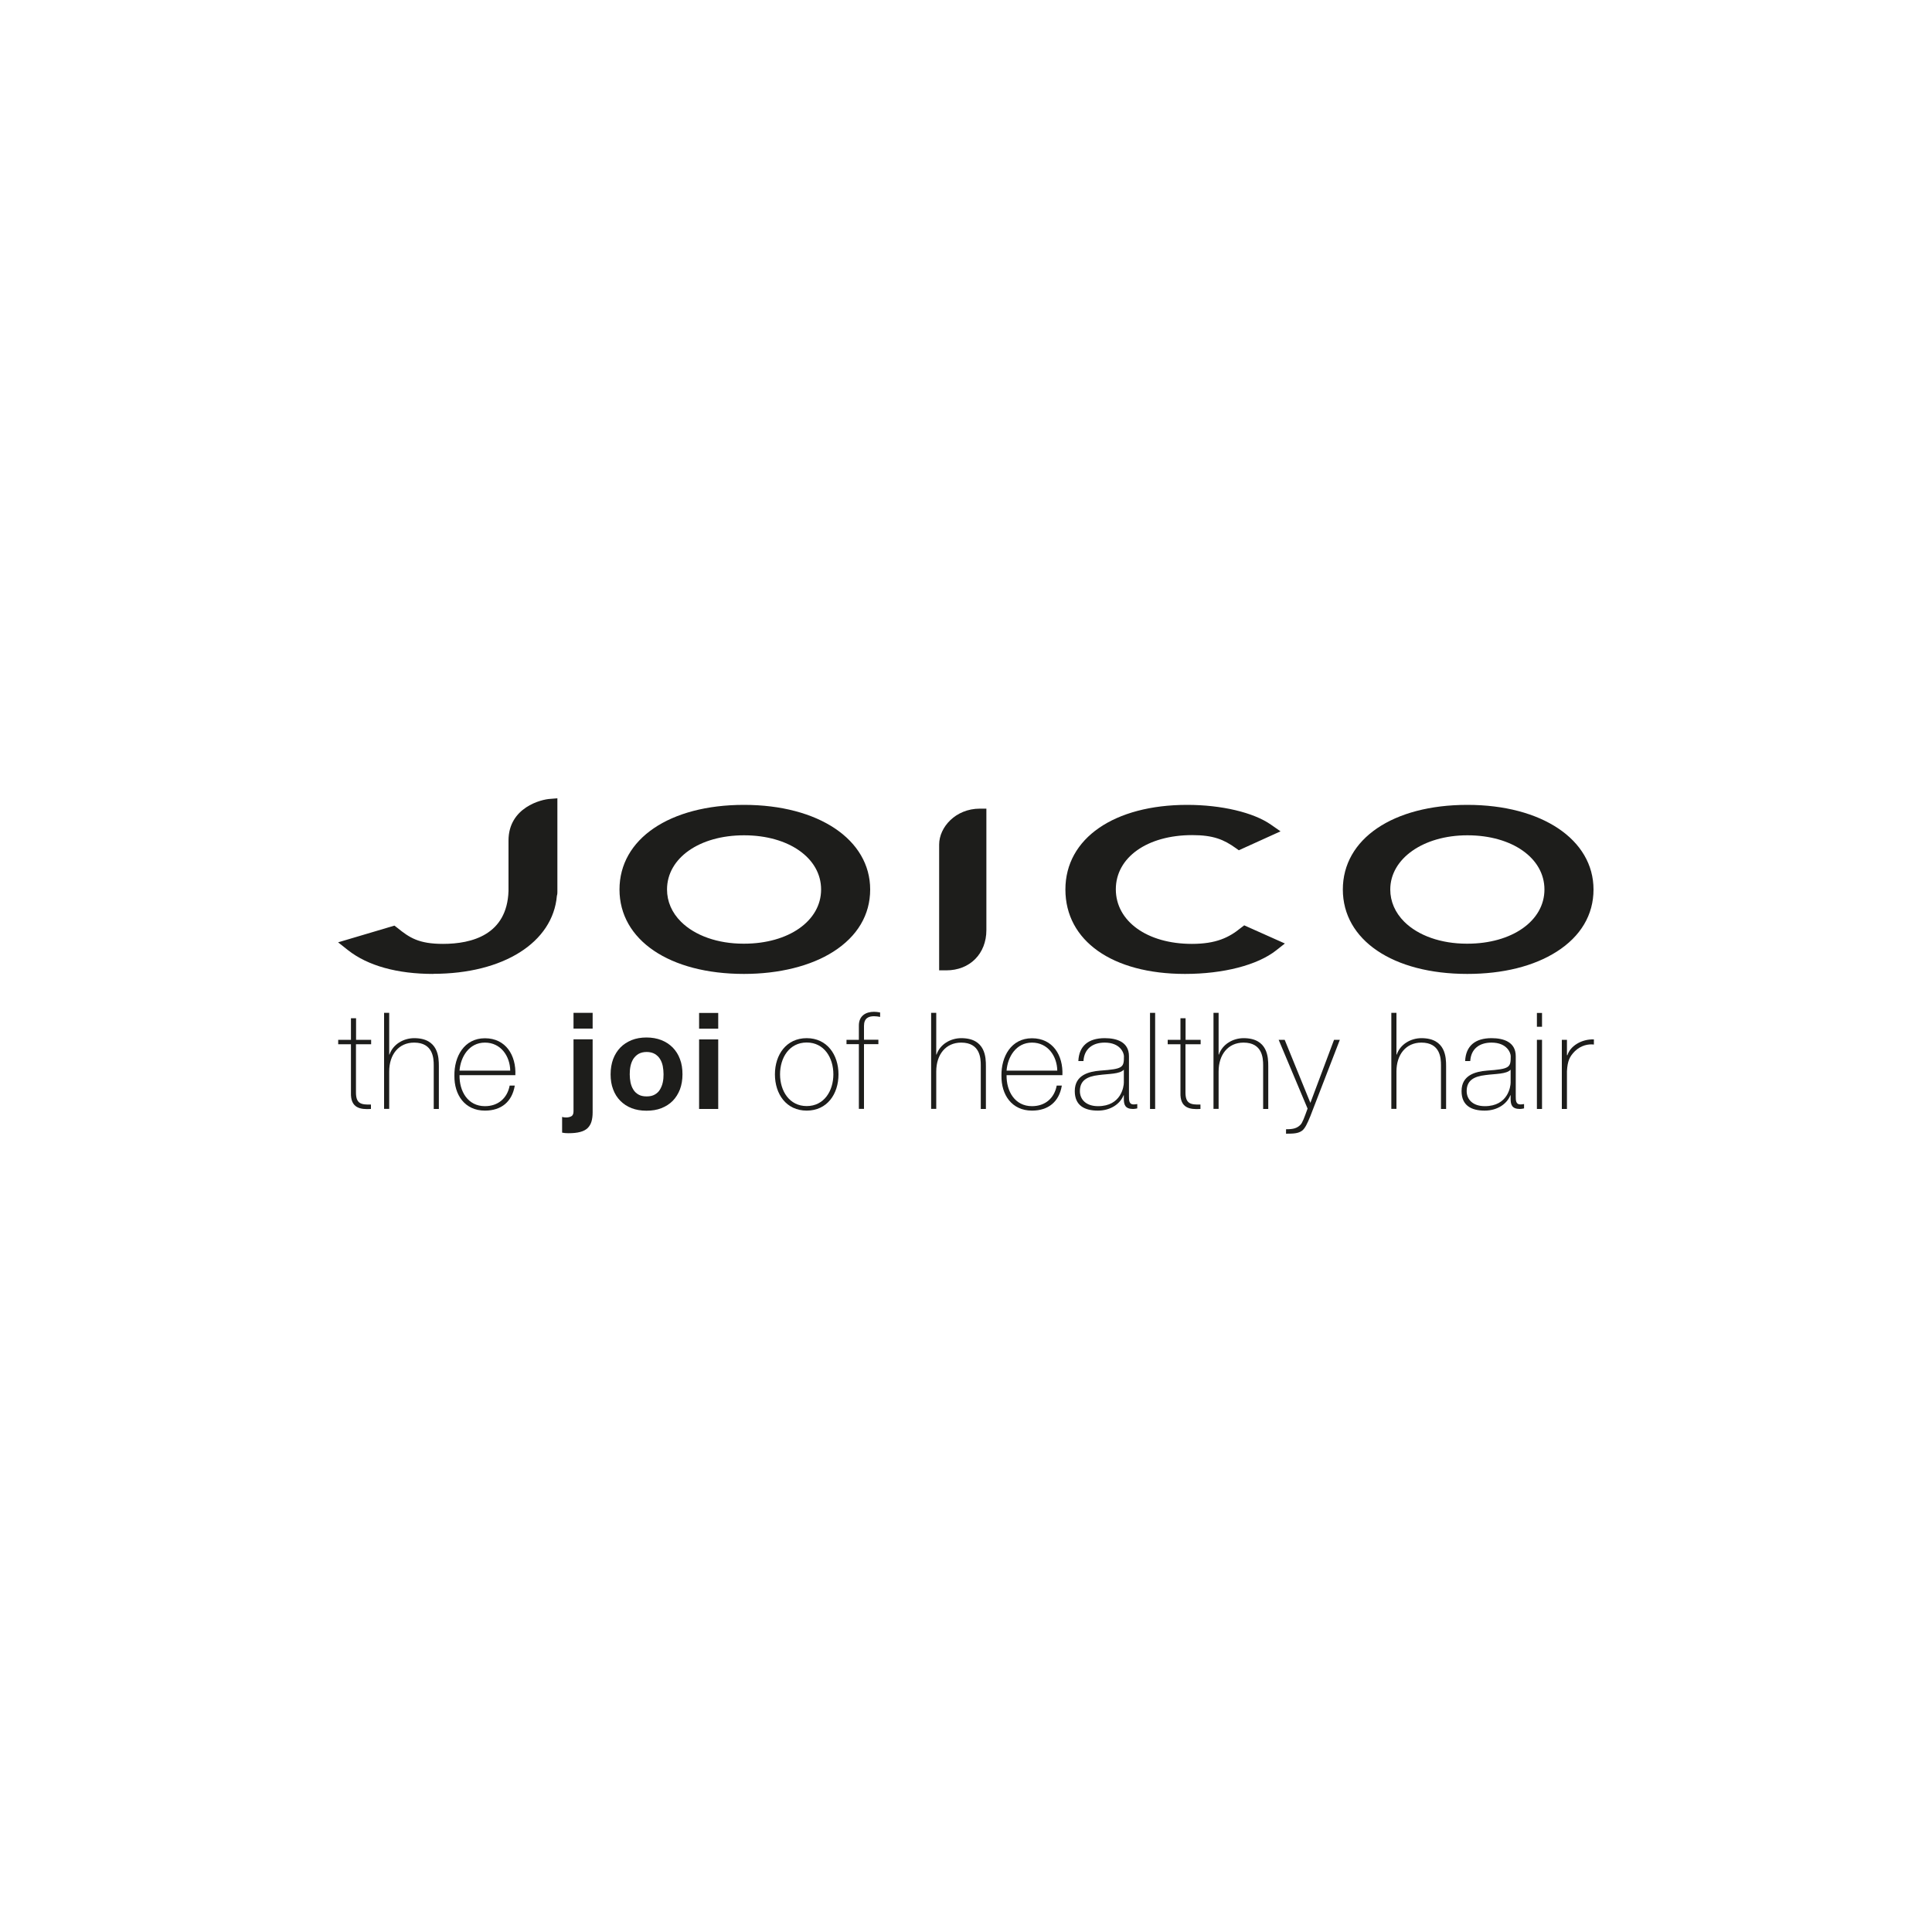 <?xml version="1.0" encoding="UTF-8"?><svg id="Layer_1" xmlns="http://www.w3.org/2000/svg" viewBox="0 0 200 200"><defs><style>.cls-1{fill:#1d1d1b;}</style></defs><path class="cls-1" d="m77.02,86.47c-4.62,0-7.97,2.36-7.97,5.61,0,1.24.5,2.4,1.45,3.34,1.45,1.44,3.81,2.27,6.46,2.27h.06c4.62,0,7.98-2.36,7.98-5.61s-3.35-5.61-7.97-5.61h0Zm0,14.35c-7.71,0-12.89-3.51-12.89-8.74s5.18-8.76,12.89-8.76,13.06,3.6,13.06,8.76c0,2.62-1.32,4.85-3.82,6.44-2.32,1.48-5.61,2.3-9.25,2.3h0Z"/><path class="cls-1" d="m151.9,86.47c-4.55,0-7.98,2.41-7.98,5.61,0,1.24.5,2.39,1.45,3.34,1.45,1.44,3.81,2.27,6.47,2.27h.06c4.62,0,7.98-2.36,7.98-5.61s-3.35-5.61-7.97-5.61h0Zm0,14.35c-7.71,0-12.89-3.51-12.89-8.74s5.18-8.76,12.89-8.76,13.06,3.6,13.06,8.76c0,2.62-1.32,4.85-3.82,6.44-2.36,1.5-5.55,2.3-9.25,2.3h0Z"/><path class="cls-1" d="m122.67,100.82c-7.52,0-12.38-3.43-12.38-8.74s5.07-8.76,12.61-8.76c3.53,0,6.86.78,8.67,2.05l.99.69-4.32,1.96-.32-.23c-1.22-.87-2.3-1.34-4.5-1.34-4.66,0-7.91,2.31-7.91,5.61s3.24,5.65,7.87,5.65c2.52,0,3.85-.66,5.08-1.66l.34-.26,4.21,1.88-.9.71c-1.94,1.53-5.47,2.44-9.44,2.44h0Z"/><path class="cls-1" d="m44.84,100.82c-3.72,0-6.76-.85-8.79-2.44l-1.05-.83,5.83-1.73.29.22c1.28,1.04,2.24,1.67,4.74,1.67,3,0,6.62-.95,6.78-5.46v-5.23c0-3.45,3.42-4.28,4.33-4.32l.73-.06v9.71c0,.08,0,.23-.05.37-.41,4.84-5.54,8.09-12.81,8.09h0Z"/><path class="cls-1" d="m97.22,100.46v-13.03c0-1.8,1.7-3.72,4.22-3.72h.67v12.57c0,2.45-1.71,4.17-4.15,4.17h-.73Z"/><path class="cls-1" d="m38.41,108.1h-1.56v5c0,1.16.54,1.27,1.55,1.24v.46c-1.09.07-2.13-.08-2.07-1.7v-5h-1.32v-.46h1.32v-2.23h.53v2.23h1.56v.46h0Z"/><path class="cls-1" d="m40.29,104.85v4.32h.03c.36-1.07,1.45-1.7,2.56-1.7,2.52,0,2.55,2.02,2.55,2.9v4.43h-.53v-4.53c0-.74-.08-2.34-2.03-2.34-1.6,0-2.58,1.24-2.58,2.99v3.87h-.53v-9.94h.53Z"/><path class="cls-1" d="m52.82,110.83c-.03-1.5-.97-2.9-2.62-2.9s-2.52,1.48-2.63,2.9h5.25Zm-5.25.46c-.03,1.68.86,3.22,2.63,3.22,1.35,0,2.31-.81,2.56-2.13h.53c-.28,1.67-1.39,2.59-3.09,2.59-2.09,0-3.19-1.64-3.16-3.62-.03-1.96,1-3.87,3.16-3.87s3.24,1.77,3.15,3.82h-5.78Z"/><path class="cls-1" d="m59.37,106.48v-1.63h1.98v1.63h-1.98Zm-.77,9.2c.2,0,.38-.04.54-.12.15-.08.23-.25.23-.52v-7.45h1.98v7.55c0,.37-.04.69-.12.96-.08.27-.21.49-.4.68-.19.18-.45.32-.77.4-.33.09-.74.13-1.24.13-.23,0-.44-.02-.63-.06v-1.63c.1.04.24.06.42.06h0Z"/><path class="cls-1" d="m65.27,112.05c.06.27.15.52.29.74.13.22.31.39.54.52.22.13.5.19.84.19s.61-.06.84-.19c.23-.13.41-.3.54-.52.13-.22.23-.46.29-.74.06-.27.08-.55.08-.84s-.03-.57-.08-.85c-.06-.28-.15-.52-.29-.74-.13-.21-.32-.39-.54-.52-.23-.13-.51-.2-.84-.2s-.61.07-.84.2c-.22.13-.4.31-.54.52-.13.21-.23.46-.29.74-.06.28-.08.56-.08.85s.03.57.08.84h0Zm-1.8-2.41c.18-.47.43-.87.75-1.2.32-.33.71-.58,1.17-.77.45-.18.97-.27,1.53-.27s1.08.09,1.54.27c.46.18.85.44,1.18.77.32.33.58.73.75,1.2.18.47.26.99.26,1.57s-.09,1.1-.26,1.56c-.18.46-.43.86-.75,1.19-.33.33-.72.58-1.18.76-.46.18-.97.26-1.54.26s-1.08-.09-1.53-.26c-.46-.18-.84-.43-1.17-.76-.33-.33-.58-.73-.75-1.19-.18-.46-.26-.98-.26-1.56s.09-1.1.26-1.57h0Z"/><path class="cls-1" d="m74.35,107.6v7.2h-1.98v-7.2h1.98Zm-1.98-1.11v-1.63h1.98v1.63h-1.98Z"/><path class="cls-1" d="m83.51,114.5c1.8,0,2.76-1.57,2.76-3.29s-.96-3.29-2.76-3.29-2.76,1.57-2.76,3.29.96,3.29,2.76,3.29h0Zm0-7.03c2.1,0,3.29,1.71,3.29,3.75s-1.18,3.75-3.29,3.75-3.29-1.71-3.29-3.75,1.18-3.75,3.29-3.75h0Z"/><path class="cls-1" d="m87.63,108.1v-.46h1.28v-1.48c0-1,.71-1.42,1.57-1.42.21,0,.42.03.63.07v.46c-.21-.04-.42-.07-.63-.07-.58,0-1.04.21-1.04,1v1.43h1.49v.46h-1.49v6.7h-.53v-6.7h-1.28Z"/><path class="cls-1" d="m96.92,104.85v4.32h.03c.36-1.07,1.45-1.7,2.56-1.7,2.52,0,2.55,2.02,2.55,2.9v4.43h-.53v-4.53c0-.74-.08-2.34-2.03-2.34-1.6,0-2.58,1.24-2.58,2.99v3.87h-.53v-9.94h.53Z"/><path class="cls-1" d="m109.45,110.83c-.03-1.5-.97-2.9-2.62-2.9s-2.52,1.48-2.63,2.9h5.25Zm-5.25.46c-.03,1.68.86,3.22,2.63,3.22,1.35,0,2.31-.81,2.56-2.13h.53c-.28,1.67-1.39,2.59-3.09,2.59-2.09,0-3.19-1.64-3.16-3.62-.03-1.96,1-3.87,3.16-3.87s3.24,1.77,3.15,3.82h-5.78Z"/><path class="cls-1" d="m116.34,110.73c-.42.47-1.56.42-2.59.56-1.25.14-1.96.58-1.96,1.66,0,.86.63,1.56,1.88,1.56,2.41,0,2.67-2.06,2.67-2.44v-1.34h0Zm.53,2.74c0,.42,0,.86.47.86.1,0,.22-.01.39-.04v.45c-.15.03-.29.06-.43.06-.84,0-.96-.46-.96-1.04v-.38h-.03c-.33.85-1.29,1.59-2.66,1.59s-2.39-.52-2.39-2.02c0-1.67,1.45-2.02,2.63-2.12,2.37-.17,2.46-.32,2.46-1.49,0-.32-.36-1.41-1.99-1.41-1.28,0-2.13.67-2.2,1.91h-.53c.07-1.57,1.04-2.37,2.73-2.37,1.25,0,2.51.39,2.51,1.87v4.14h0Z"/><polygon class="cls-1" points="119.58 104.85 119.58 114.8 119.05 114.8 119.05 104.85 119.58 104.85 119.58 104.85"/><path class="cls-1" d="m124.28,108.1h-1.56v5c0,1.16.54,1.27,1.55,1.24v.46c-1.09.07-2.13-.08-2.07-1.7v-5h-1.32v-.46h1.32v-2.23h.53v2.23h1.56v.46h0Z"/><path class="cls-1" d="m126.15,104.85v4.32h.03c.36-1.07,1.45-1.7,2.56-1.7,2.52,0,2.55,2.02,2.55,2.9v4.43h-.53v-4.53c0-.74-.08-2.34-2.03-2.34-1.6,0-2.58,1.24-2.58,2.99v3.87h-.53v-9.94h.53Z"/><path class="cls-1" d="m132.36,107.64h.63l2.66,6.53,2.45-6.53h.6l-3.06,7.92c-.29.7-.53,1.24-.84,1.48-.38.29-.86.32-1.67.32v-.46c.75,0,1.13-.1,1.49-.46.21-.21.4-.74.74-1.68l-2.99-7.11h0Z"/><path class="cls-1" d="m144.56,104.85v4.32h.03c.36-1.07,1.45-1.7,2.56-1.7,2.52,0,2.55,2.02,2.55,2.9v4.43h-.53v-4.53c0-.74-.08-2.34-2.03-2.34-1.6,0-2.58,1.24-2.58,2.99v3.87h-.53v-9.94h.53Z"/><path class="cls-1" d="m156.38,110.73c-.42.47-1.56.42-2.59.56-1.25.14-1.96.58-1.96,1.66,0,.86.63,1.56,1.88,1.56,2.41,0,2.67-2.06,2.67-2.44v-1.34h0Zm.53,2.74c0,.42,0,.86.47.86.1,0,.22-.01.39-.04v.45c-.15.03-.29.06-.43.06-.84,0-.96-.46-.96-1.04v-.38h-.03c-.33.85-1.29,1.59-2.66,1.59s-2.39-.52-2.39-2.02c0-1.67,1.45-2.02,2.63-2.12,2.37-.17,2.46-.32,2.46-1.49,0-.32-.36-1.41-1.99-1.41-1.28,0-2.13.67-2.2,1.91h-.53c.07-1.57,1.04-2.37,2.73-2.37,1.25,0,2.51.39,2.51,1.87v4.14h0Z"/><path class="cls-1" d="m159.1,114.8v-7.16h.53v7.16h-.53Zm0-8.51v-1.43h.53v1.43h-.53Z"/><path class="cls-1" d="m162.22,109.23h.04c.28-.93,1.45-1.68,2.74-1.63v.53c-.56-.07-1.34.07-1.98.7-.53.54-.75.99-.81,2.06v3.91h-.53v-7.16h.53v1.59h0Z"/></svg>